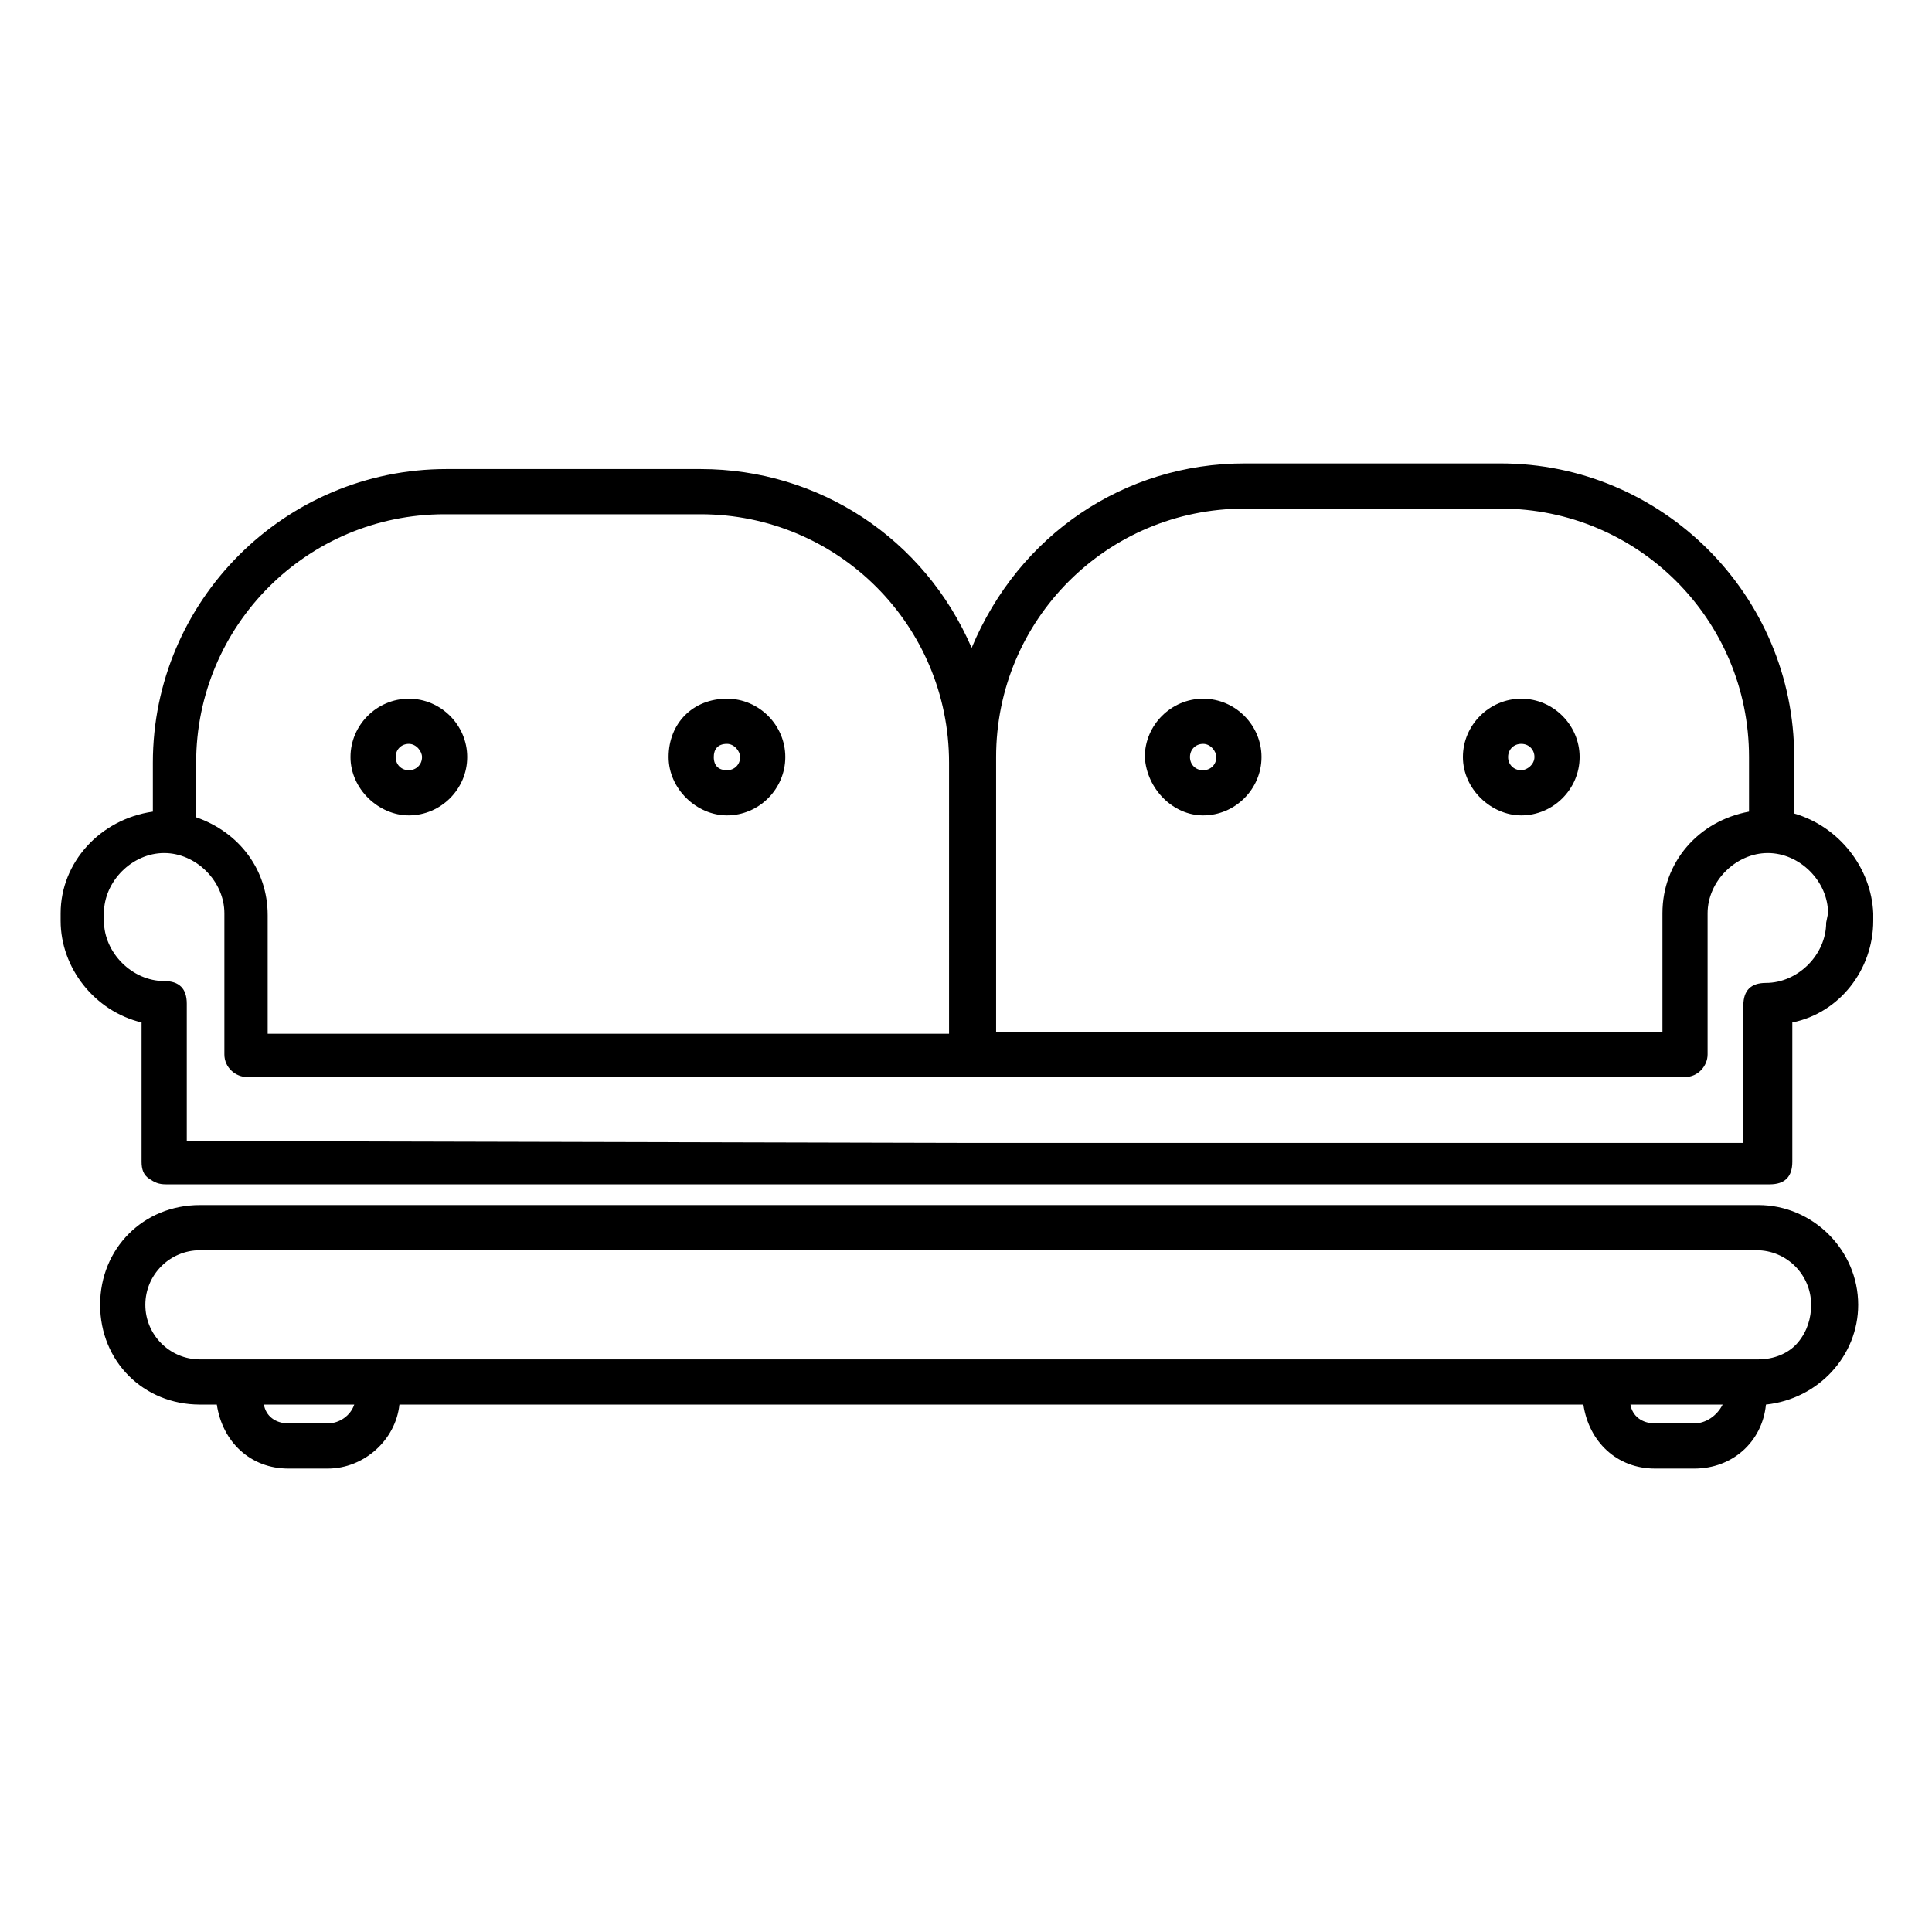 <?xml version="1.0" encoding="UTF-8"?>
<!-- Uploaded to: ICON Repo, www.svgrepo.com, Generator: ICON Repo Mixer Tools -->
<svg fill="#000000" width="800px" height="800px" version="1.1" viewBox="144 144 512 512" xmlns="http://www.w3.org/2000/svg">
 <g>
  <path d="m610 463.35h-413.03c-14.965 0-26.438 11.473-26.438 26.438s11.473 26.438 26.438 26.438h4.488c1.496 9.977 8.98 16.961 18.957 16.961h10.477c9.477 0 17.957-7.481 18.957-16.961h313.76c1.496 9.977 8.98 16.961 18.957 16.961h10.477c9.977 0 17.957-6.984 18.957-16.961 13.969-1.496 24.441-12.969 24.441-26.438-0.004-14.465-11.977-26.438-26.441-26.438zm-16.961 57.863h-10.477c-3.492 0-5.984-1.996-6.484-4.988h24.441c-1.496 2.996-4.488 4.988-7.481 4.988zm-362.14 0h-10.477c-3.492 0-5.984-1.996-6.484-4.988h23.945c-1 2.996-3.992 4.988-6.984 4.988zm393.07-31.426c0 3.492-0.996 6.984-3.492 9.977-2.492 2.992-6.484 4.488-10.477 4.488l-413.02 0.004c-7.981 0-14.465-6.484-14.465-14.465 0-7.981 6.484-14.465 14.465-14.465h412.52c7.984-0.004 14.469 6.481 14.469 14.461z"/>
  <path d="m547.15 329.16c-8.48 0-15.465 6.984-15.465 15.465 0 8.48 7.481 15.465 15.465 15.465 8.48 0 15.465-6.984 15.465-15.465-0.004-8.48-6.988-15.465-15.465-15.465zm0 18.957c-1.996 0-3.492-1.496-3.492-3.492s1.496-3.492 3.492-3.492 3.492 1.496 3.492 3.492c-0.004 1.996-1.996 3.492-3.492 3.492z"/>
  <path d="m462.85 329.16c-8.48 0-15.465 6.984-15.465 15.465 0.5 8.48 7.481 15.465 15.465 15.465 8.48 0 15.465-6.984 15.465-15.465-0.004-8.48-6.988-15.465-15.465-15.465zm3.488 15.465c0 1.996-1.496 3.492-3.492 3.492s-3.492-1.496-3.492-3.492 1.496-3.492 3.492-3.492 3.492 1.996 3.492 3.492z"/>
  <path d="m336.65 329.16c-8.98 0-15.465 6.484-15.465 15.465 0 8.48 7.481 15.465 15.465 15.465 8.48 0 15.465-6.984 15.465-15.465 0-8.48-6.984-15.465-15.465-15.465zm3.492 15.465c0 1.996-1.496 3.492-3.492 3.492-1.996 0-3.492-0.996-3.492-3.492 0-1.996 0.996-3.492 3.492-3.492 1.996 0 3.492 1.996 3.492 3.492z"/>
  <path d="m619.48 359.59v-14.965c0-42.898-34.918-77.816-77.816-77.816h-67.84c-31.926 0-59.859 18.957-72.328 48.883-12.469-28.93-40.406-47.387-71.832-47.387h-67.34c-42.898 0-77.816 34.918-77.816 77.816v12.969c-13.969 1.996-24.441 13.469-24.441 26.938v1.996c0 12.469 8.98 23.945 21.449 26.938v36.914c0 1.996 0.5 3.492 1.996 4.488 1.496 0.996 2.492 1.496 4.488 1.496h425c1.996 0 3.492-0.5 4.488-1.496 0.996-0.996 1.496-2.492 1.496-4.488v-36.914c12.469-2.492 21.449-13.969 21.449-26.938v-1.996c-0.5-11.973-8.977-22.945-20.949-26.438zm-427.49 45.891c-0.996-0.996-2.492-1.496-4.488-1.496-8.48 0-15.961-7.481-15.961-15.961v-1.996c0-8.48 7.481-15.961 15.961-15.961s15.961 7.481 15.961 15.961v37.41c0 3.492 2.992 5.984 5.984 5.984h381.1c3.492 0 5.984-2.992 5.984-5.984v-37.41c0-8.48 7.481-15.961 15.961-15.961s15.961 7.481 15.961 15.961l-0.5 2.492c0 8.48-7.481 15.961-15.961 15.961-1.996 0-3.492 0.5-4.488 1.496-0.996 0.996-1.496 2.492-1.496 4.488v36.414l-206.5 0.004-206.01-0.496v-36.414c0-1.996-0.5-3.492-1.5-4.492zm215.99 11.973v-72.828c0-36.414 29.43-65.844 65.844-65.844h67.84c36.414 0 65.844 29.43 65.844 65.844v14.465c-13.469 2.492-22.945 13.469-22.945 26.938v31.426zm-12.473 0.5h-180.57v-31.426c0-11.973-7.481-21.949-18.957-25.938v-14.465c0-36.414 29.43-65.844 65.844-65.844h67.84c36.414 0 65.844 29.43 65.844 65.844z"/>
  <path d="m252.35 329.16c-8.48 0-15.465 6.984-15.465 15.465 0 8.48 7.481 15.465 15.465 15.465 8.48 0 15.465-6.984 15.465-15.465 0-8.48-6.984-15.465-15.465-15.465zm3.492 15.465c0 1.996-1.496 3.492-3.492 3.492s-3.492-1.496-3.492-3.492 1.496-3.492 3.492-3.492 3.492 1.996 3.492 3.492z"/>
 </g>
</svg>